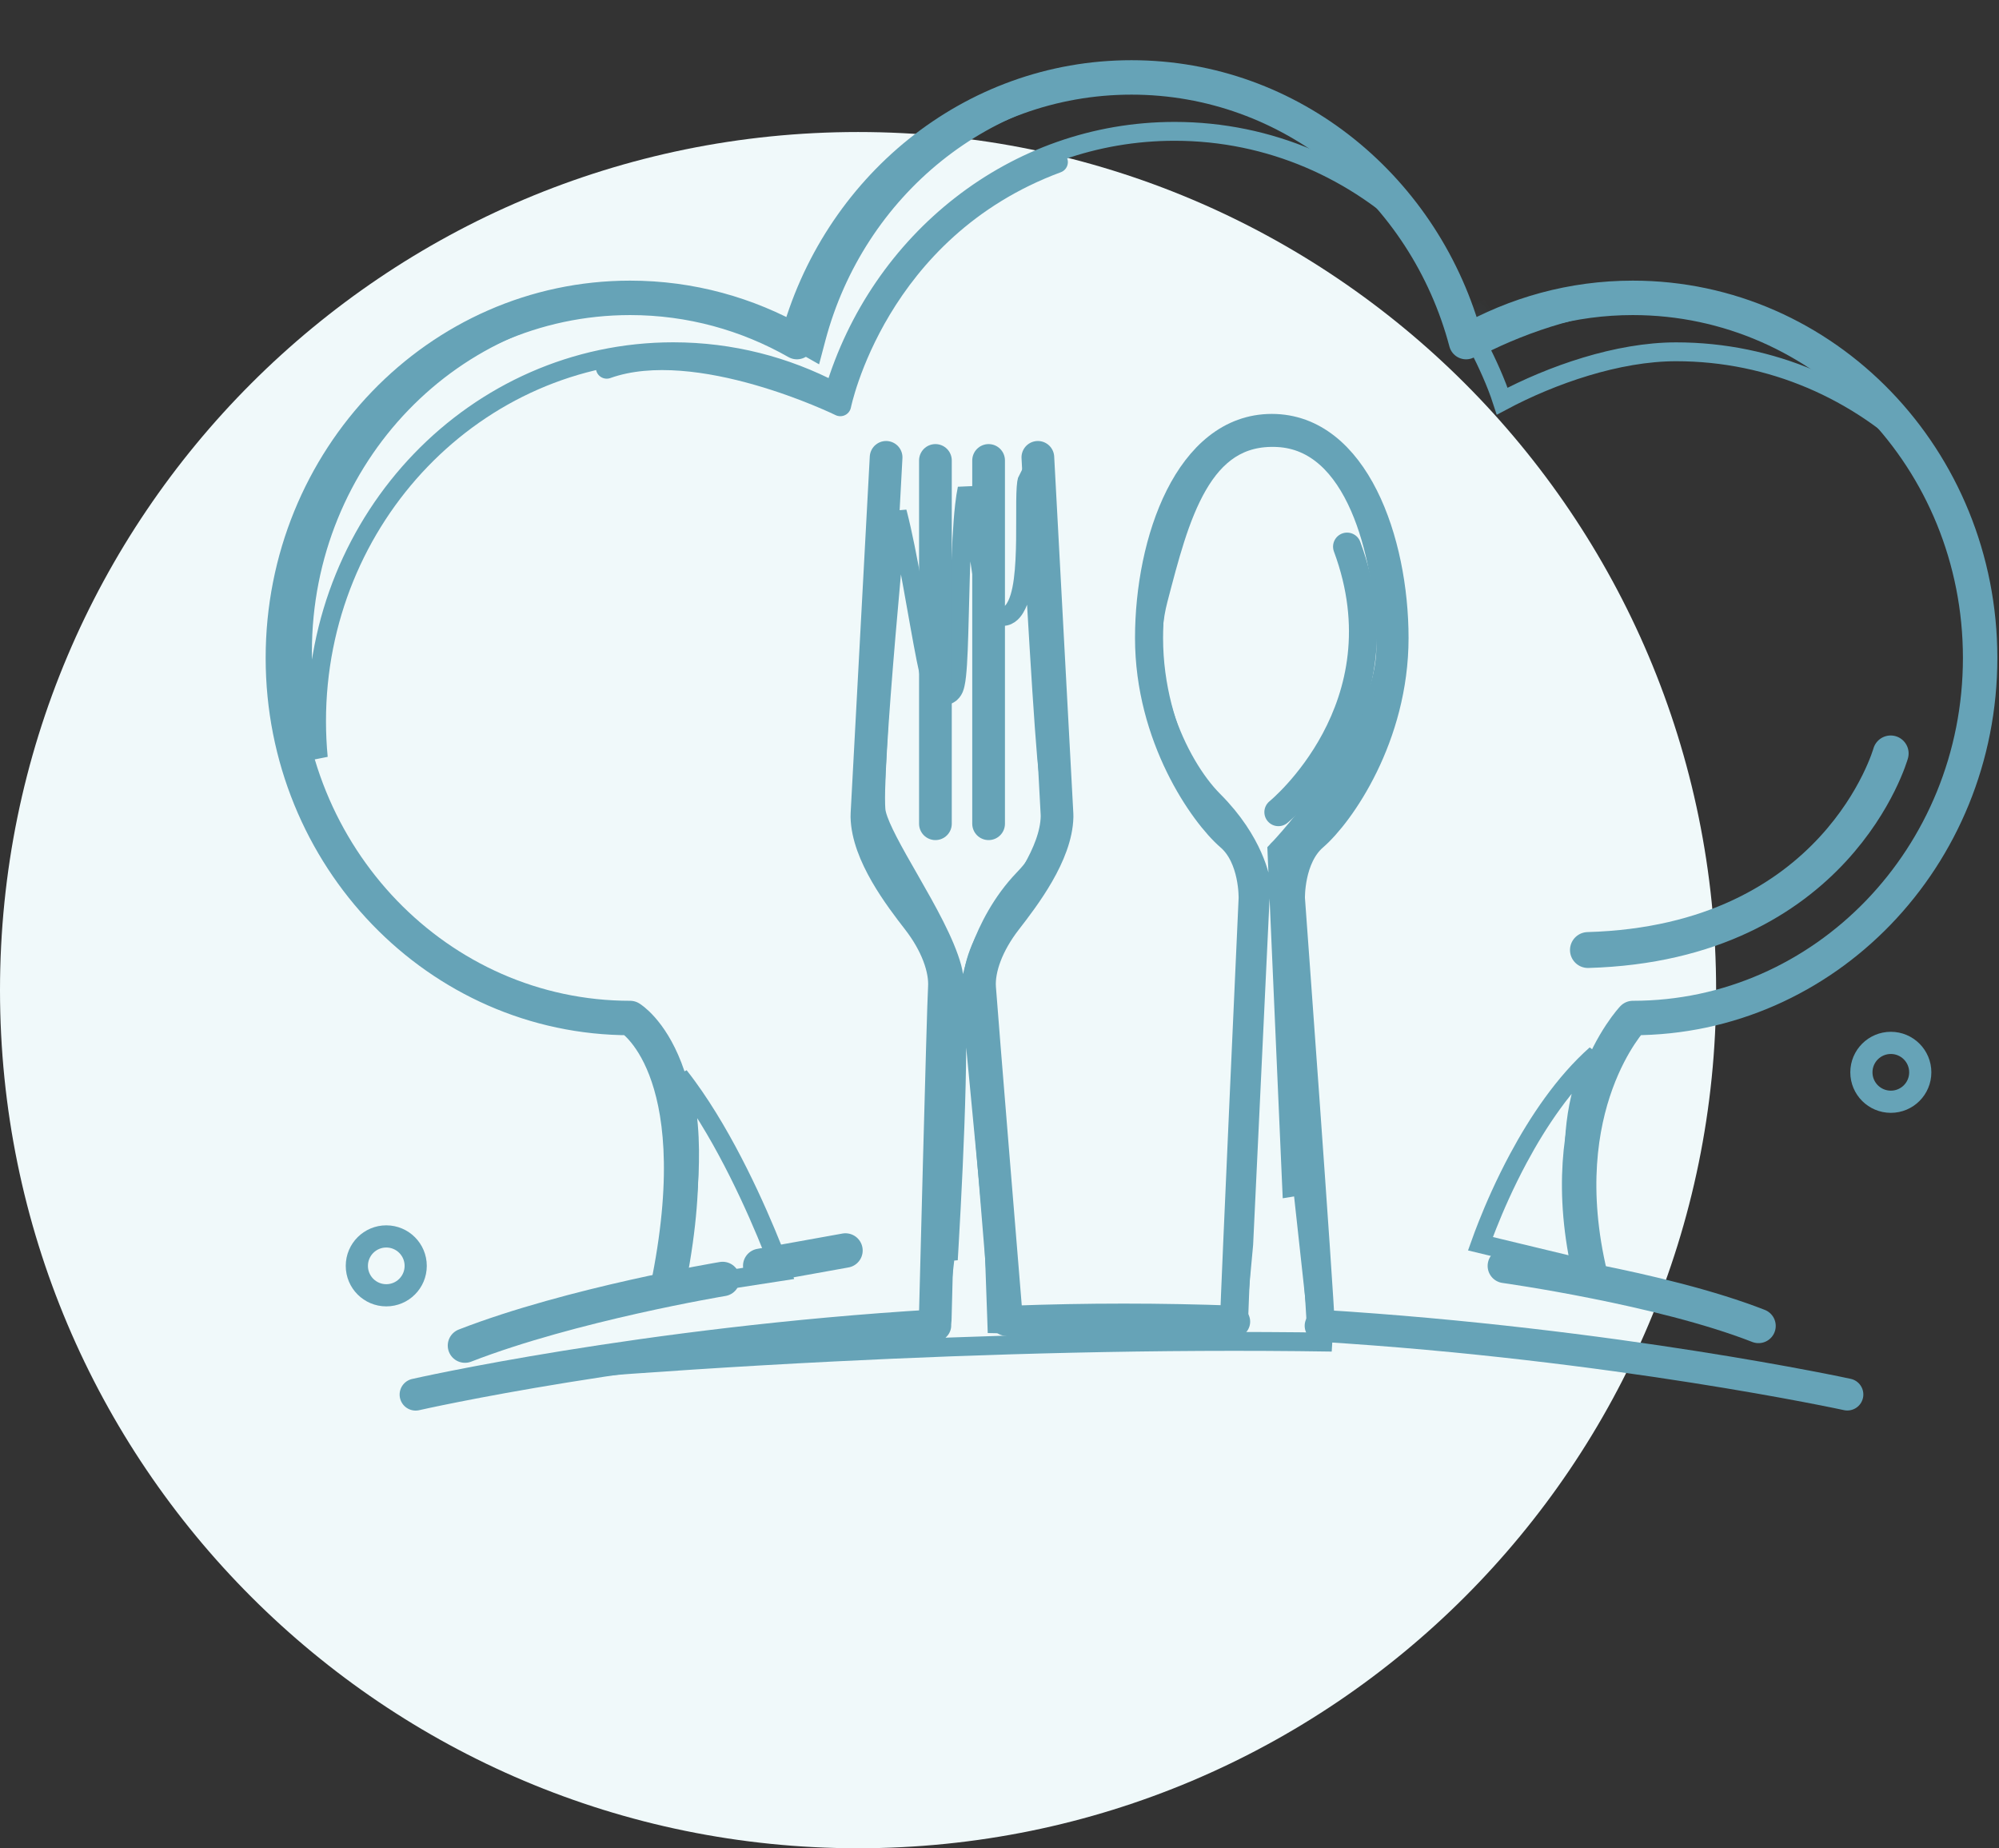 <?xml version="1.0" encoding="UTF-8"?>
<svg xmlns="http://www.w3.org/2000/svg" width="106" height="98" viewBox="0 0 106 98" fill="none">
  <rect x="0" y="0" width="106" height="98" fill="#333333" stroke="none"/>
  <path d="M45.5 98C70.629 98 91 77.629 91 52.5C91 27.371 70.629 7 45.5 7C20.371 7 0 27.371 0 52.5C0 77.629 20.371 98 45.5 98Z" fill="#F0F9FA"></path>
  <path d="M84.628 55.91C83.447 58.274 83.332 60.901 83.567 63.09C83.725 64.561 84.044 65.858 84.322 66.786C84.39 67.011 84.454 67.215 84.515 67.394L78.502 65.946C78.592 65.693 78.718 65.354 78.878 64.951C79.245 64.024 79.794 62.761 80.517 61.414C81.559 59.472 82.939 57.409 84.628 55.91Z" stroke="#66A3B7"></path>
  <path d="M36.016 57.054C36.159 57.236 36.303 57.423 36.443 57.616C37.465 59.015 38.384 60.631 39.156 62.172C39.928 63.711 40.548 65.165 40.976 66.235C41.168 66.716 41.321 67.119 41.431 67.416L35.593 68.319C35.668 68.025 35.76 67.655 35.855 67.224C36.101 66.097 36.38 64.551 36.503 62.883C36.625 61.218 36.594 59.409 36.209 57.765C36.153 57.525 36.088 57.287 36.016 57.054Z" stroke="#66A3B7"></path>
  <mask id="path-4-inside-1_247_1753" fill="white">
    <path d="M78.283 17.812C78.371 17.762 78.463 17.718 78.553 17.669C78.334 17.239 78.1 16.82 77.852 16.41C78.011 16.87 78.158 17.336 78.283 17.812Z"></path>
  </mask>
  <path d="M78.283 17.812C78.371 17.762 78.463 17.718 78.553 17.669C78.334 17.239 78.1 16.82 77.852 16.41C78.011 16.87 78.158 17.336 78.283 17.812Z" fill="#FFBF8A"></path>
  <path d="M78.283 17.812L77.315 18.066L77.645 19.323L78.776 18.682L78.283 17.812ZM78.553 17.669L79.03 18.548L79.887 18.083L79.444 17.215L78.553 17.669ZM77.852 16.41L78.707 15.892L76.906 16.737L77.852 16.41ZM78.283 17.812L78.776 18.682C78.882 18.622 78.851 18.645 79.03 18.548L78.553 17.669L78.076 16.79C78.076 16.79 77.86 16.902 77.789 16.942L78.283 17.812ZM78.553 17.669L79.444 17.215C79.213 16.762 78.967 16.322 78.707 15.892L77.852 16.41L76.996 16.928C77.232 17.318 77.455 17.716 77.662 18.123L78.553 17.669ZM77.852 16.41L76.906 16.737C77.06 17.18 77.199 17.621 77.315 18.066L78.283 17.812L79.25 17.558C79.117 17.051 78.961 16.56 78.797 16.084L77.852 16.41Z" fill="#66A3B7" mask="url(#path-4-inside-1_247_1753)"></path>
  <path d="M87.134 15.965C93.265 15.965 98.682 19.165 101.913 24.053C98.524 20.71 93.937 18.653 88.88 18.653C85.778 18.653 82.279 19.875 79.657 21.271C79.326 20.253 78.864 19.266 78.407 18.354C80.897 17.071 84.311 15.965 87.134 15.965Z" stroke="#66A3B7"></path>
  <path d="M60.539 4.273C66.674 4.273 72.083 7.482 75.308 12.378C71.925 9.029 67.346 6.964 62.286 6.964C53.779 6.964 46.619 12.783 44.235 20.758C41.671 19.412 38.772 18.65 35.701 18.65C25.237 18.651 16.786 27.439 16.786 38.243C16.786 38.896 16.818 39.541 16.878 40.177C16.335 38.403 16.039 36.515 16.039 34.554C16.039 24.268 24.077 15.961 33.955 15.961C37.07 15.961 39.998 16.789 42.552 18.241L43.116 18.562L43.282 17.935C45.37 10.052 52.306 4.274 60.539 4.273Z" stroke="#66A3B7"></path>
  <path d="M84.332 67.636C82.173 58.599 86.584 53.978 86.584 53.978C96.754 53.978 105 45.43 105 34.885C105 24.341 96.755 15.793 86.584 15.793C83.378 15.793 80.365 16.646 77.74 18.139C75.599 10.054 68.478 4.105 60 4.105C51.521 4.105 44.4 10.054 42.258 18.139C39.633 16.646 36.621 15.793 33.415 15.793C23.245 15.793 15 24.341 15 34.885C15 45.43 23.245 53.978 33.415 53.978C33.415 53.978 37.686 56.532 35.491 67.819" stroke="#66A3B7" stroke-width="1.826" stroke-miterlimit="10" stroke-linecap="round" stroke-linejoin="round"></path>
  <path d="M67.758 23.203H67.759C69.755 23.309 71.163 24.744 72.103 26.895C72.981 28.909 73.395 31.446 73.473 33.755L73.483 34.213C73.517 36.513 72.157 39.175 70.713 41.324C70 42.385 69.284 43.296 68.746 43.941C68.478 44.264 68.254 44.519 68.098 44.693C68.02 44.781 67.958 44.848 67.917 44.893C67.897 44.915 67.881 44.931 67.871 44.942L67.856 44.957V44.958L67.711 45.111L67.72 45.323L68.468 62.393L68.493 62.953L69.047 62.864L69.061 62.861L69.918 70.693L69.962 71.092L70.36 71.137L70.624 71.165C61.344 71.019 52.08 71.295 44.235 71.688C38.864 71.956 34.155 72.281 30.558 72.559C32.635 72.277 34.947 72.019 37.219 71.793C40.302 71.486 43.306 71.236 45.539 71.064C46.655 70.977 47.579 70.911 48.224 70.865C48.546 70.843 48.798 70.825 48.97 70.814C49.056 70.808 49.122 70.803 49.166 70.8C49.188 70.798 49.205 70.798 49.216 70.797C49.221 70.796 49.226 70.796 49.228 70.796H49.232L49.649 70.769L49.696 70.353L50.148 66.378L50.312 66.363L50.337 65.933C50.476 63.52 50.638 60.333 50.704 57.528C50.737 56.127 50.747 54.815 50.718 53.741C50.689 52.687 50.623 51.806 50.485 51.303C50.115 49.951 49.151 48.249 48.283 46.732C47.841 45.96 47.42 45.23 47.088 44.585C46.792 44.011 46.589 43.545 46.498 43.202L46.466 43.062C46.437 42.908 46.423 42.523 46.435 41.908C46.448 41.313 46.484 40.55 46.536 39.678C46.64 37.933 46.809 35.765 46.989 33.647C47.169 31.529 47.36 29.464 47.505 27.929C47.531 27.652 47.556 27.393 47.579 27.153C47.586 27.179 47.594 27.205 47.601 27.231C47.873 28.277 48.144 29.682 48.399 31.093C48.653 32.493 48.893 33.903 49.098 34.926C49.2 35.435 49.297 35.87 49.389 36.168C49.432 36.308 49.486 36.462 49.558 36.579C49.587 36.628 49.664 36.747 49.808 36.821C49.892 36.865 50.007 36.896 50.138 36.876C50.233 36.861 50.31 36.823 50.369 36.781L50.422 36.739C50.521 36.649 50.57 36.541 50.593 36.485C50.62 36.419 50.639 36.348 50.654 36.282C50.685 36.15 50.708 35.988 50.727 35.812C50.766 35.456 50.794 34.983 50.816 34.442C50.86 33.364 50.884 31.953 50.926 30.579C50.968 29.192 51.028 27.834 51.144 26.816C51.184 26.458 51.231 26.154 51.282 25.912C51.316 26.023 51.352 26.15 51.386 26.293C51.557 27.01 51.7 27.981 51.841 28.955C51.979 29.91 52.115 30.878 52.277 31.536C52.353 31.844 52.454 32.174 52.611 32.388C52.69 32.495 52.863 32.68 53.144 32.688C53.354 32.695 53.512 32.598 53.616 32.502L53.703 32.41C53.875 32.202 53.989 31.936 54.07 31.669C54.153 31.396 54.213 31.084 54.256 30.759C54.342 30.108 54.371 29.351 54.381 28.621C54.39 27.924 54.381 27.132 54.387 26.591C54.39 26.3 54.397 26.052 54.411 25.855C54.419 25.748 54.427 25.669 54.435 25.612L54.458 25.505C54.459 25.503 54.458 25.502 54.459 25.5C54.503 25.52 54.55 25.551 54.597 25.584C54.601 25.672 54.608 25.785 54.615 25.92C54.635 26.274 54.662 26.782 54.696 27.399C54.765 28.635 54.859 30.308 54.962 32.059C55.141 35.115 55.348 38.427 55.49 40.051L55.547 40.638C55.691 41.937 55.873 42.863 55.769 43.787C55.67 44.657 55.307 45.533 54.27 46.613C53.107 47.824 52.403 49.242 51.99 50.344C51.783 50.897 51.646 51.376 51.562 51.719C51.519 51.89 51.49 52.029 51.471 52.125C51.461 52.173 51.454 52.211 51.449 52.237C51.447 52.25 51.446 52.261 51.444 52.269C51.444 52.272 51.443 52.275 51.442 52.277V52.282L51.432 52.345L51.438 52.408L52.868 67.419L52.758 67.305L52.804 68.605L52.844 69.721L52.86 70.192L53.332 70.202L65.068 70.464L65.534 70.475L65.577 70.01L65.948 65.996L65.949 65.984L65.95 65.974L66.858 46.834L66.86 46.786L66.853 46.738V46.736C66.853 46.736 66.853 46.734 66.853 46.733C66.852 46.731 66.852 46.729 66.852 46.726C66.851 46.72 66.849 46.712 66.848 46.702C66.844 46.683 66.839 46.655 66.832 46.622C66.818 46.555 66.797 46.462 66.765 46.345C66.7 46.11 66.592 45.782 66.416 45.387C66.064 44.596 65.441 43.544 64.353 42.455H64.353C63.378 41.481 62.37 39.831 61.744 37.897C61.12 35.965 60.892 33.798 61.42 31.785C61.985 29.631 62.545 27.408 63.509 25.743C63.985 24.919 64.546 24.262 65.227 23.822C65.9 23.388 66.721 23.148 67.758 23.203Z" stroke="#66A3B7"></path>
  <mask id="path-10-inside-2_247_1753" fill="white">
    <path d="M86.047 72.367L95.004 73.358C92.155 72.945 89.148 72.62 86.047 72.367Z"></path>
  </mask>
  <path d="M86.047 72.367L86.128 71.371L85.937 73.361L86.047 72.367ZM95.004 73.358L94.894 74.352L95.147 72.369L95.004 73.358ZM86.047 72.367L85.937 73.361L94.894 74.352L95.004 73.358L95.114 72.364L86.157 71.373L86.047 72.367ZM95.004 73.358L95.147 72.369C92.274 71.951 89.246 71.624 86.128 71.371L86.047 72.367L85.966 73.364C89.05 73.615 92.036 73.938 94.86 74.348L95.004 73.358Z" fill="#66A3B7" mask="url(#path-10-inside-2_247_1753)"></path>
  <path d="M70.033 70.299C69.997 68.74 68.453 47.638 68.453 47.638C68.453 47.638 68.392 45.472 69.668 44.371C71.074 43.158 73.947 39.075 73.947 33.828C73.947 28.681 71.843 22.691 67.439 22.691C63.033 22.691 60.93 28.681 60.93 33.828C60.93 39.075 63.803 43.158 65.209 44.371C66.485 45.472 66.423 47.638 66.423 47.638C66.423 47.638 65.475 68.515 65.436 70.075" stroke="#66A3B7" stroke-width="1.488" stroke-miterlimit="10" stroke-linecap="round" stroke-linejoin="round"></path>
  <path d="M67.789 43.062C67.789 43.062 74.608 37.535 71.431 28.984" stroke="#66A3B7" stroke-width="1.488" stroke-miterlimit="10" stroke-linecap="round" stroke-linejoin="round"></path>
  <path d="M53.372 69.969C53.372 69.969 52.01 53.389 51.944 52.366C51.877 51.343 52.363 50.018 53.336 48.763C54.297 47.523 56.011 45.283 56.052 43.301C56.053 43.255 56.051 43.208 56.049 43.161L55.034 24.25" stroke="#66A3B7" stroke-width="1.734" stroke-miterlimit="10" stroke-linecap="round" stroke-linejoin="round"></path>
  <path d="M46.987 24.25L45.972 43.161C45.969 43.208 45.968 43.255 45.969 43.301C46.009 45.283 47.724 47.523 48.686 48.763C49.657 50.018 50.143 51.343 50.078 52.366C50.011 53.389 49.591 69.969 49.591 69.969" stroke="#66A3B7" stroke-width="1.734" stroke-miterlimit="10" stroke-linecap="round" stroke-linejoin="round"></path>
  <path d="M49.602 43.677V24.414" stroke="#66A3B7" stroke-width="1.734" stroke-miterlimit="10" stroke-linecap="round" stroke-linejoin="round"></path>
  <path d="M52.422 43.677V24.414" stroke="#66A3B7" stroke-width="1.734" stroke-miterlimit="10" stroke-linecap="round" stroke-linejoin="round"></path>
  <path d="M70.031 70.297C85.591 71.252 97.958 73.94 97.958 73.94" stroke="#66A3B7" stroke-width="1.697" stroke-miterlimit="10" stroke-linecap="round" stroke-linejoin="round"></path>
  <path d="M53.75 70.077C55.661 70.007 57.611 69.969 59.587 69.969C61.562 69.969 63.519 70.007 65.443 70.077" stroke="#66A3B7" stroke-width="1.697" stroke-miterlimit="10" stroke-linecap="round" stroke-linejoin="round"></path>
  <path d="M22.039 73.945C22.039 73.945 34.04 71.211 49.591 70.277" stroke="#66A3B7" stroke-width="1.697" stroke-miterlimit="10" stroke-linecap="round" stroke-linejoin="round"></path>
  <path d="M56.051 8.594C46.429 12.158 44.558 21.494 44.558 21.494C44.558 21.494 36.989 17.782 32.172 19.504" stroke="#66A3B7" stroke-width="1.149" stroke-miterlimit="10" stroke-linecap="round" stroke-linejoin="round"></path>
  <path d="M38.318 67.816C38.318 67.816 30.331 69.141 24.656 71.347" stroke="#66A3B7" stroke-width="1.826" stroke-miterlimit="10" stroke-linecap="round" stroke-linejoin="round"></path>
  <path d="M79.797 67.121C79.797 67.121 88.064 68.275 93.248 70.304" stroke="#66A3B7" stroke-width="1.826" stroke-miterlimit="10" stroke-linecap="round" stroke-linejoin="round"></path>
  <path d="M40.312 67.118L44.832 66.305" stroke="#66A3B7" stroke-width="1.826" stroke-miterlimit="10" stroke-linecap="round" stroke-linejoin="round"></path>
  <path d="M100.256 39.949C100.256 39.949 97.441 49.995 84.203 50.373" stroke="#66A3B7" stroke-width="1.903" stroke-miterlimit="10" stroke-linecap="round" stroke-linejoin="round"></path>
  <path d="M101.825 56.858C101.825 57.72 101.127 58.418 100.265 58.418C99.402 58.418 98.703 57.72 98.703 56.858C98.703 55.996 99.402 55.297 100.265 55.297C101.127 55.297 101.825 55.996 101.825 56.858Z" stroke="#66A3B7" stroke-width="1.176" stroke-miterlimit="10" stroke-linecap="round" stroke-linejoin="round"></path>
  <path d="M22.043 67.12C22.043 67.982 21.345 68.68 20.483 68.68C19.621 68.68 18.922 67.982 18.922 67.12C18.922 66.258 19.621 65.559 20.483 65.559C21.345 65.559 22.043 66.258 22.043 67.12Z" stroke="#66A3B7" stroke-width="1.176" stroke-miterlimit="10" stroke-linecap="round" stroke-linejoin="round"></path>
</svg>
